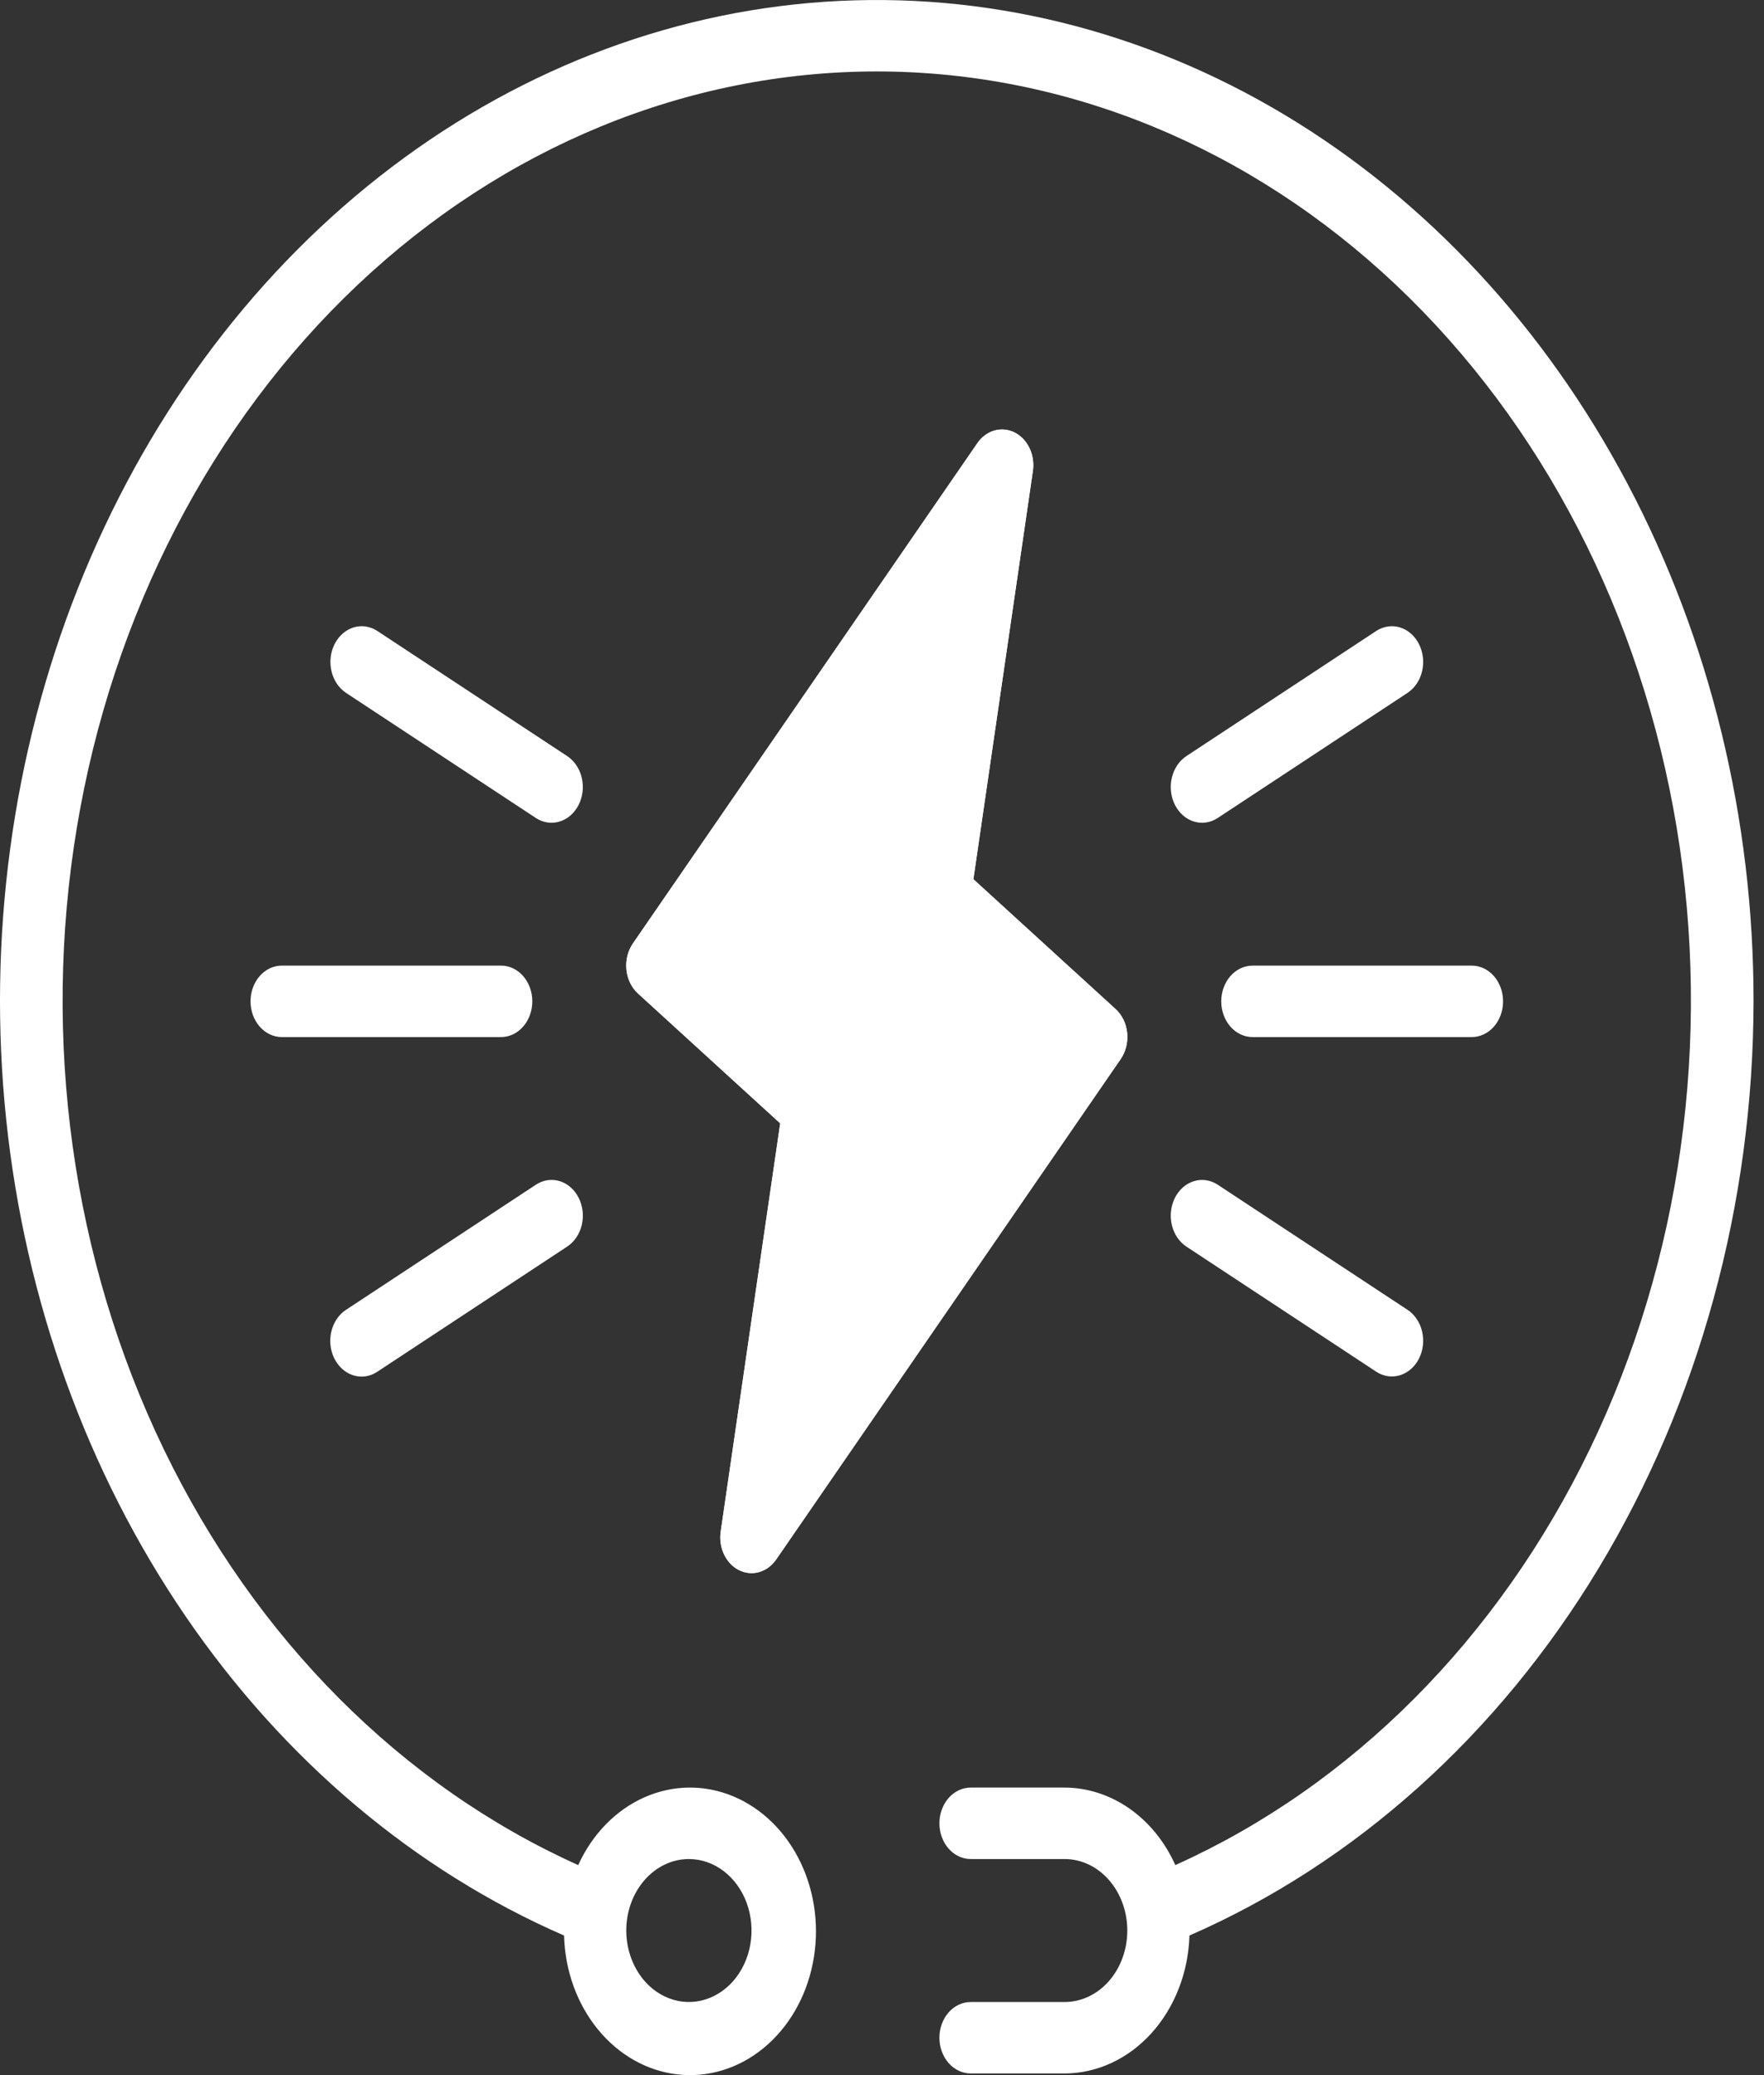 <?xml version="1.0" encoding="utf-8"?>
<svg xmlns="http://www.w3.org/2000/svg" fill="none" height="100%" overflow="visible" preserveAspectRatio="none" style="display: block;" viewBox="0 0 51 60" width="100%">
<rect x="0" y="0" width="51" height="60" fill="#333333" stroke="none"/>
<g clip-path="url(#clip0_0_2499)" id="Nng lng">
<g id="09 Electric Plug">
<path d="M32.253 29.179L28.141 25.424L29.861 13.623C29.894 13.397 29.86 13.164 29.765 12.963C29.669 12.761 29.518 12.601 29.334 12.508C29.15 12.415 28.945 12.395 28.75 12.45C28.555 12.506 28.381 12.634 28.257 12.814L18.298 27.28C18.15 27.495 18.083 27.767 18.11 28.038C18.137 28.309 18.257 28.557 18.444 28.727L22.556 32.482L20.836 44.283C20.803 44.509 20.837 44.742 20.932 44.943C21.028 45.145 21.179 45.305 21.363 45.398C21.547 45.49 21.752 45.511 21.947 45.455C22.142 45.4 22.316 45.272 22.44 45.092L32.399 30.625C32.547 30.411 32.614 30.139 32.587 29.868C32.56 29.597 32.44 29.349 32.253 29.179Z" fill="white" id="Vector"/>
<g id="Group">
<path d="M21.366 45.398C21.55 45.49 21.755 45.51 21.95 45.453C22.145 45.397 22.318 45.269 22.442 45.088L32.401 30.621C32.548 30.407 32.616 30.135 32.589 29.864C32.562 29.593 32.441 29.345 32.255 29.175L28.143 25.42L29.863 13.619C29.896 13.393 29.862 13.161 29.767 12.959C29.671 12.757 29.52 12.597 29.336 12.504C29.152 12.412 28.946 12.391 28.751 12.447C28.556 12.502 28.383 12.63 28.259 12.81L18.3 27.277C18.152 27.491 18.084 27.763 18.112 28.034C18.139 28.305 18.259 28.553 18.446 28.723L22.558 32.478L20.838 44.279C20.804 44.506 20.837 44.739 20.933 44.942C21.029 45.145 21.181 45.305 21.366 45.398ZM20.279 27.752L27.497 17.268L26.269 25.682C26.242 25.863 26.258 26.05 26.316 26.222C26.373 26.393 26.47 26.545 26.596 26.66L30.419 30.153L23.202 40.638L24.431 32.223C24.458 32.042 24.441 31.855 24.384 31.684C24.326 31.512 24.23 31.361 24.104 31.246L20.279 27.752ZM15.39 28.953C15.39 28.679 15.295 28.416 15.125 28.222C14.956 28.028 14.725 27.919 14.485 27.919H8.148C7.908 27.919 7.678 28.028 7.508 28.222C7.338 28.416 7.243 28.679 7.243 28.953C7.243 29.227 7.338 29.489 7.508 29.683C7.678 29.877 7.908 29.986 8.148 29.986H14.485C14.725 29.986 14.956 29.877 15.125 29.683C15.295 29.489 15.39 29.227 15.39 28.953ZM10.454 39.803C10.613 39.803 10.769 39.755 10.906 39.664L16.393 36.047C16.497 35.98 16.588 35.89 16.662 35.782C16.735 35.675 16.788 35.551 16.82 35.42C16.851 35.288 16.859 35.151 16.844 35.016C16.828 34.881 16.79 34.751 16.73 34.633C16.67 34.514 16.591 34.411 16.496 34.328C16.401 34.245 16.293 34.185 16.177 34.15C16.062 34.115 15.942 34.107 15.823 34.125C15.705 34.144 15.591 34.189 15.488 34.258L10.001 37.874C9.828 37.988 9.694 38.164 9.617 38.374C9.541 38.584 9.528 38.817 9.579 39.037C9.631 39.256 9.745 39.45 9.903 39.589C10.061 39.727 10.254 39.803 10.454 39.803ZM16.393 21.858L10.905 18.241C10.698 18.106 10.451 18.071 10.221 18.142C9.99 18.214 9.794 18.386 9.674 18.623C9.554 18.859 9.522 19.14 9.583 19.404C9.644 19.667 9.794 19.893 10 20.031L15.487 23.648C15.59 23.716 15.704 23.761 15.822 23.78C15.941 23.798 16.061 23.79 16.177 23.755C16.292 23.72 16.4 23.66 16.495 23.577C16.59 23.494 16.669 23.391 16.729 23.273C16.789 23.155 16.828 23.024 16.843 22.889C16.858 22.754 16.85 22.617 16.819 22.485C16.788 22.354 16.734 22.231 16.661 22.123C16.587 22.015 16.496 21.925 16.393 21.858Z" fill="white" id="Vector_2"/>
<path d="M50.698 28.953C50.701 23.678 49.441 18.503 47.053 13.986C44.666 9.47 41.242 5.784 37.153 3.328C33.063 0.872 28.463 -0.261 23.85 0.051C19.236 0.363 14.786 2.108 10.979 5.098C7.172 8.088 4.154 12.21 2.25 17.016C0.347 21.823 -0.369 27.131 0.179 32.369C0.728 37.606 2.521 42.573 5.364 46.731C8.206 50.89 11.991 54.083 16.308 55.964C16.334 56.975 16.682 57.94 17.287 58.679C17.891 59.419 18.711 59.881 19.593 59.98C20.475 60.079 21.358 59.808 22.077 59.217C22.796 58.626 23.302 57.756 23.499 56.77C23.697 55.784 23.573 54.75 23.151 53.861C22.728 52.972 22.036 52.289 21.204 51.941C20.373 51.592 19.458 51.601 18.632 51.967C17.806 52.333 17.125 53.03 16.717 53.927C11.618 51.633 7.381 47.38 4.735 41.902C2.089 36.424 1.201 30.063 2.224 23.918C3.247 17.772 6.117 12.227 10.338 8.238C14.56 4.249 19.869 2.066 25.349 2.066C30.829 2.066 36.138 4.249 40.36 8.238C44.581 12.227 47.451 17.772 48.474 23.918C49.496 30.063 48.609 36.424 45.963 41.902C43.317 47.38 39.08 51.633 33.981 53.927C33.679 53.254 33.221 52.689 32.656 52.294C32.092 51.899 31.443 51.688 30.781 51.686H28.065C27.825 51.686 27.595 51.795 27.425 51.988C27.255 52.182 27.16 52.445 27.16 52.719C27.16 52.993 27.255 53.256 27.425 53.45C27.595 53.644 27.825 53.752 28.065 53.752H30.781C31.261 53.752 31.722 53.97 32.061 54.358C32.401 54.745 32.592 55.271 32.592 55.819C32.592 56.367 32.401 56.893 32.061 57.281C31.722 57.668 31.261 57.886 30.781 57.886H28.065C27.825 57.886 27.595 57.995 27.425 58.188C27.255 58.382 27.16 58.645 27.16 58.919C27.16 59.193 27.255 59.456 27.425 59.65C27.595 59.843 27.825 59.952 28.065 59.952H30.781C31.718 59.949 32.617 59.532 33.29 58.788C33.962 58.045 34.357 57.032 34.389 55.964C39.181 53.87 43.304 50.169 46.216 45.347C49.127 40.525 50.69 34.809 50.698 28.953ZM19.917 53.752C20.275 53.752 20.625 53.874 20.923 54.101C21.221 54.328 21.453 54.651 21.59 55.028C21.727 55.406 21.763 55.821 21.693 56.222C21.623 56.623 21.451 56.991 21.197 57.281C20.944 57.569 20.622 57.766 20.27 57.846C19.919 57.926 19.555 57.885 19.224 57.728C18.893 57.572 18.61 57.307 18.412 56.967C18.213 56.627 18.106 56.228 18.106 55.819C18.106 55.271 18.297 54.745 18.637 54.358C18.976 53.97 19.437 53.752 19.917 53.752Z" fill="white" id="Vector_3"/>
<path d="M35.308 28.953C35.308 29.227 35.404 29.49 35.573 29.684C35.743 29.877 35.973 29.986 36.214 29.986H42.551C42.791 29.986 43.021 29.877 43.191 29.684C43.361 29.49 43.456 29.227 43.456 28.953C43.456 28.679 43.361 28.416 43.191 28.222C43.021 28.029 42.791 27.92 42.551 27.92H36.214C35.973 27.92 35.743 28.029 35.573 28.222C35.404 28.416 35.308 28.679 35.308 28.953ZM34.306 36.048L39.793 39.664C40.001 39.799 40.247 39.835 40.478 39.763C40.709 39.692 40.905 39.519 41.025 39.283C41.144 39.047 41.177 38.766 41.116 38.502C41.055 38.238 40.905 38.013 40.698 37.875L35.211 34.258C35.108 34.189 34.994 34.144 34.876 34.126C34.758 34.107 34.637 34.116 34.522 34.151C34.407 34.185 34.298 34.246 34.203 34.329C34.109 34.411 34.029 34.515 33.969 34.633C33.91 34.751 33.871 34.881 33.856 35.016C33.84 35.151 33.848 35.289 33.88 35.42C33.911 35.552 33.965 35.675 34.038 35.783C34.111 35.89 34.202 35.98 34.306 36.048ZM39.793 18.241L34.306 21.858C34.202 21.925 34.111 22.016 34.038 22.123C33.965 22.231 33.911 22.354 33.88 22.486C33.848 22.617 33.84 22.755 33.856 22.89C33.871 23.025 33.91 23.155 33.969 23.273C34.029 23.391 34.109 23.494 34.203 23.577C34.298 23.66 34.407 23.721 34.522 23.755C34.637 23.79 34.758 23.799 34.876 23.78C34.994 23.762 35.108 23.717 35.211 23.648L40.698 20.031C40.905 19.893 41.055 19.668 41.116 19.404C41.177 19.14 41.144 18.859 41.025 18.623C40.905 18.387 40.709 18.214 40.478 18.142C40.247 18.071 40.001 18.107 39.793 18.241Z" fill="white" id="Vector_4"/>
</g>
</g>
</g>
<defs>
<clipPath id="clip0_0_2499">
<rect fill="white" height="60" width="50.698"/>
</clipPath>
</defs>
</svg>